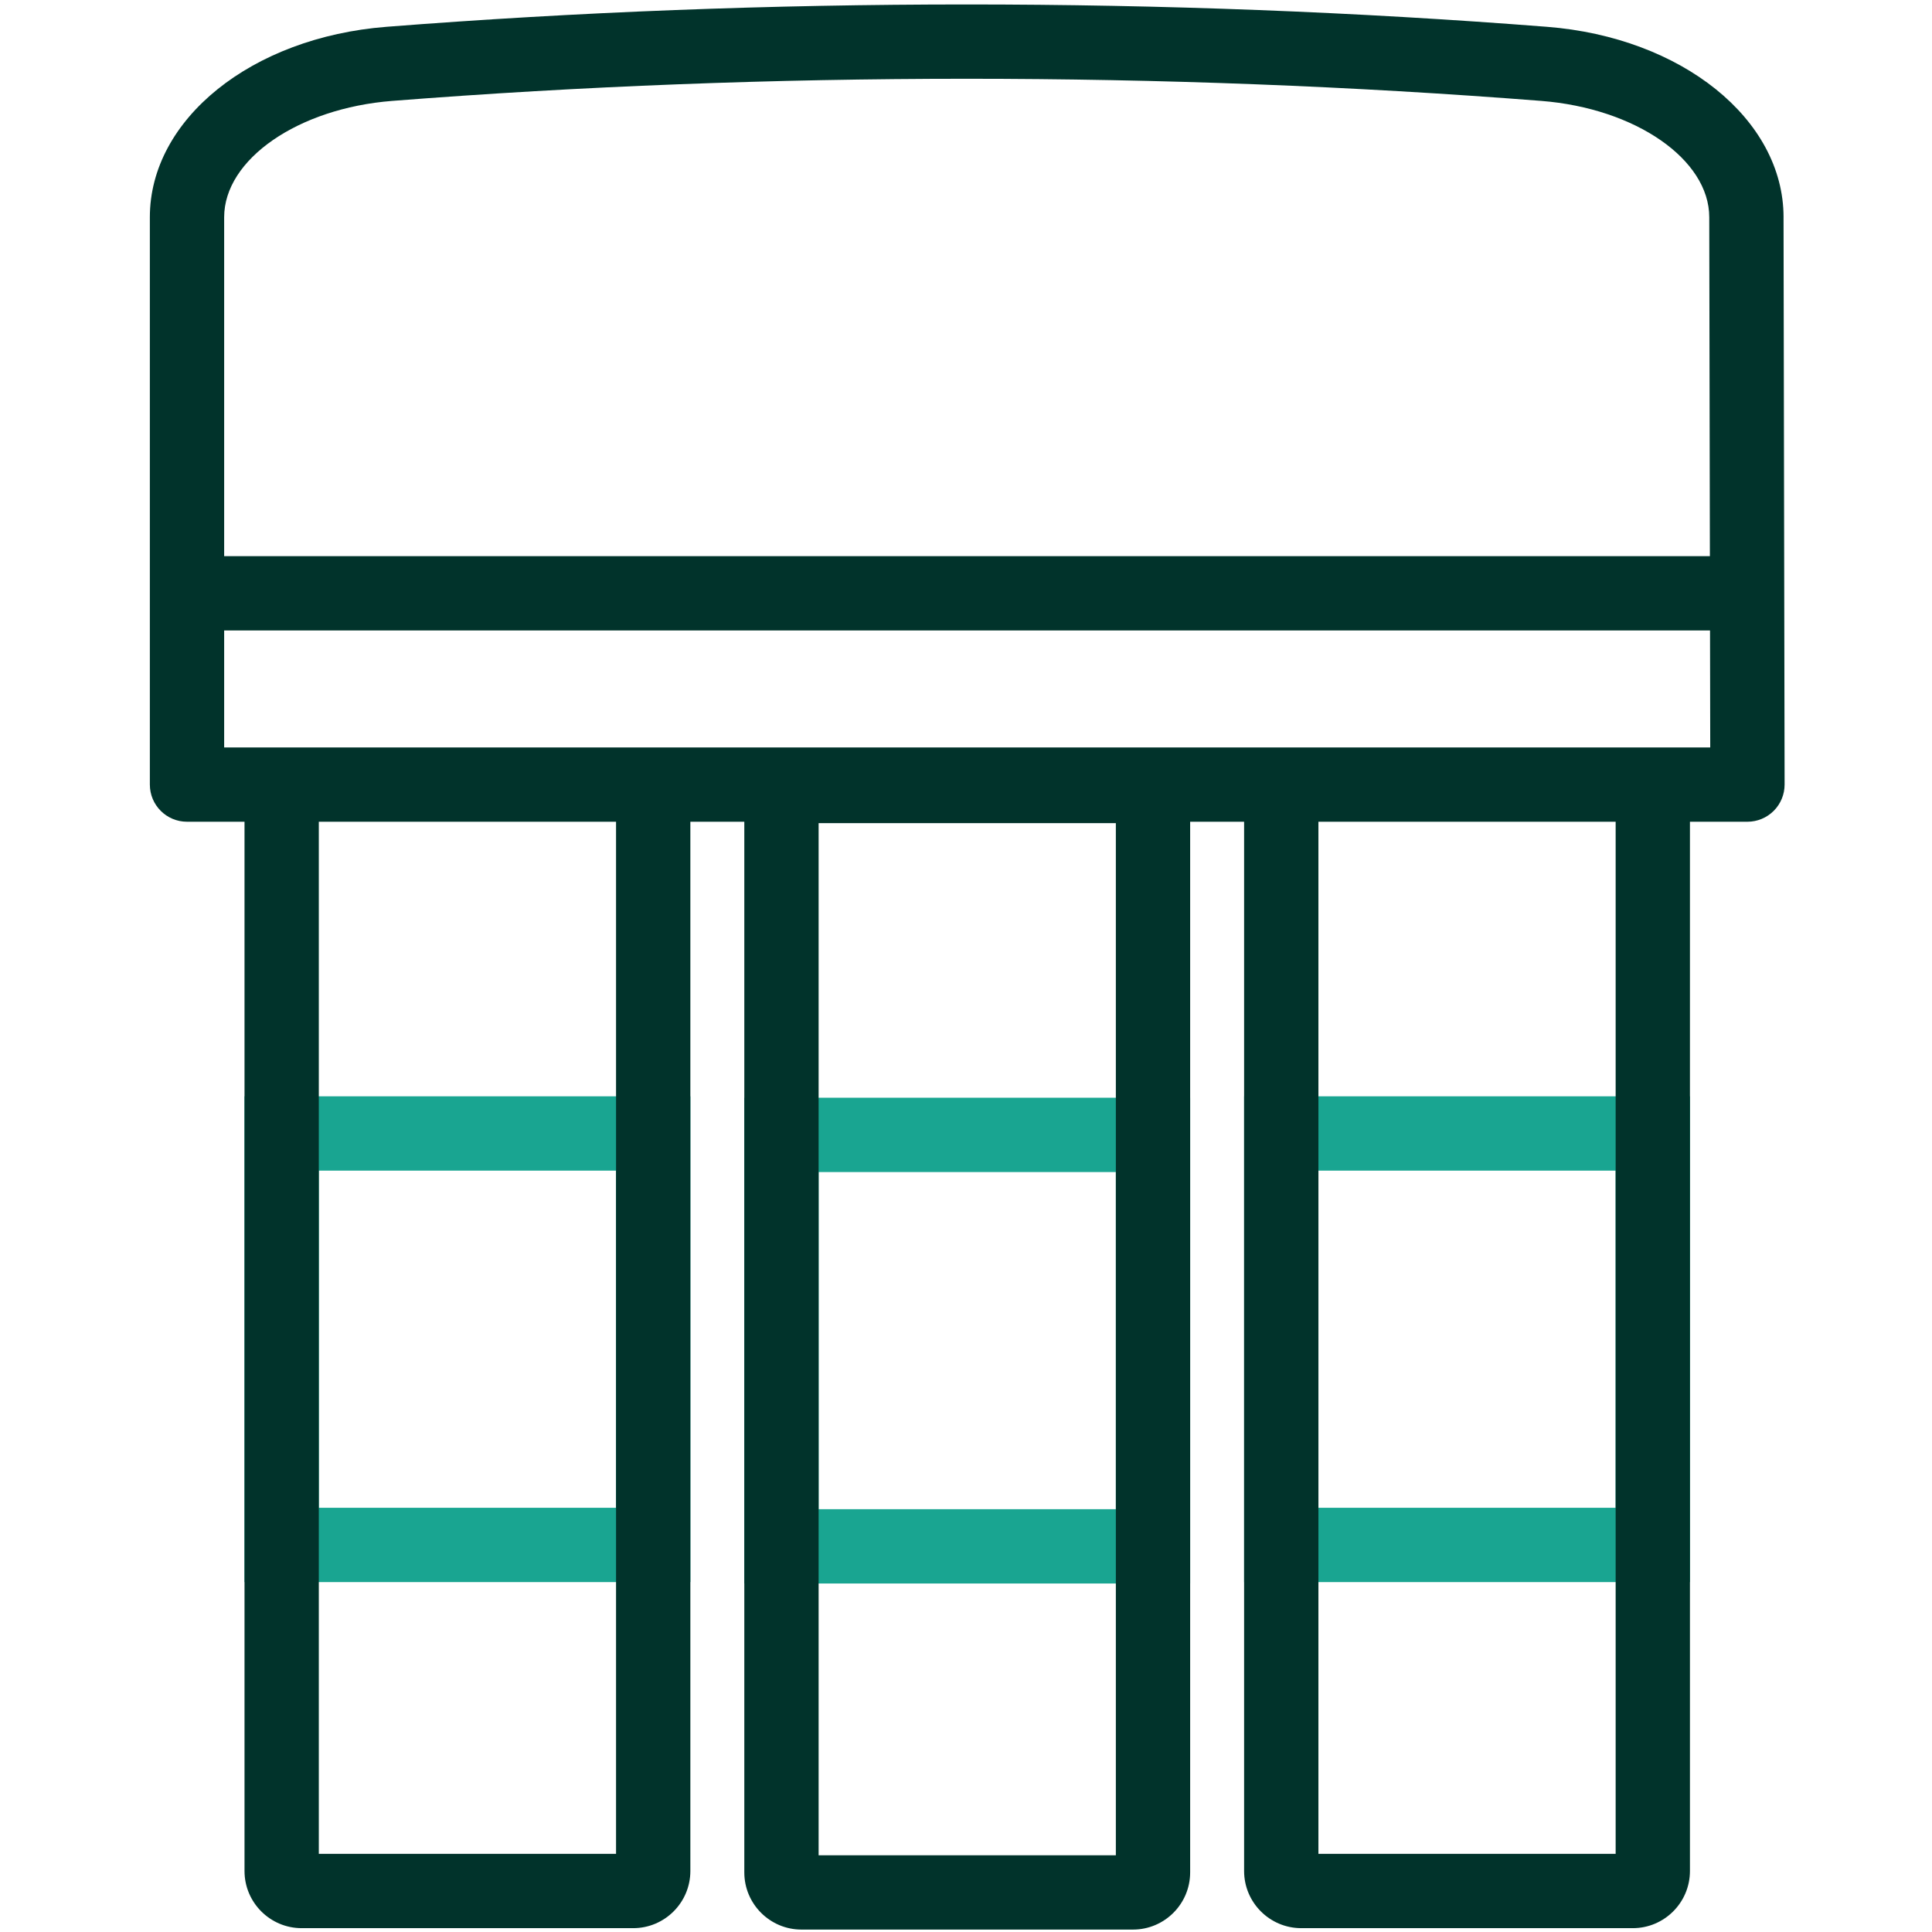 <?xml version="1.0" encoding="UTF-8"?>
<svg xmlns="http://www.w3.org/2000/svg" version="1.1" viewBox="0 0 260 260">
  <defs>
    <style>
      .cls-1 {
        fill: #01332b;
      }

      .cls-2 {
        fill: #19a591;
      }
    </style>
  </defs>
  <!-- Generator: Adobe Illustrator 28.7.1, SVG Export Plug-In . SVG Version: 1.2.0 Build 142)  -->
  <g>
    <g id="Layer_1">
      <path class="cls-2" d="M92.905,212.911h-60v-65.373h60v65.373ZM42.905,202.911h40v-45.373h-40v45.373ZM160.166,213.101h-60v-65.372h60v65.372ZM110.166,203.101h40v-45.372h-40v45.372ZM227.427,212.911h-60v-65.373h60v65.373ZM177.427,202.911h40v-45.373h-40v45.373Z"/>
      <path class="cls-1" d="M240.023,29.233v-.009c-.007-13.185-13.693-24.196-31.841-25.616C156.911-.402,103.278-.402,52.008,3.608c-18.153,1.42-31.842,12.436-31.842,25.625v76.353c0,2.761,2.239,5,5,5h7.739v141.206c0,4.241,3.45,7.691,7.691,7.691h44.617c4.241,0,7.692-3.45,7.692-7.691V110.586h7.261v141.396c0,4.241,3.45,7.691,7.691,7.691h44.617c4.241,0,7.691-3.45,7.691-7.691V110.586h7.261v141.206c0,4.241,3.45,7.691,7.691,7.691h44.617c4.241,0,7.691-3.45,7.691-7.691V110.586h7.739c1.328,0,2.601-.528,3.539-1.468.938-.939,1.463-2.214,1.461-3.542l-.143-76.344ZM150.166,249.673h-40V110.776h40v138.897ZM52.788,13.578c50.753-3.971,103.86-3.971,154.614,0,12.685.992,22.622,7.869,22.622,15.655v.009l.085,45.602H30.166V29.233c0-7.787,9.937-14.663,22.622-15.655ZM82.905,249.483h-40V110.586h40v138.897ZM217.427,249.483h-40V110.586h40v138.897ZM219.736,100.586H30.166v-15.742h199.961l.029,15.742h-10.421Z"/>
    </g>
  </g>
</svg>